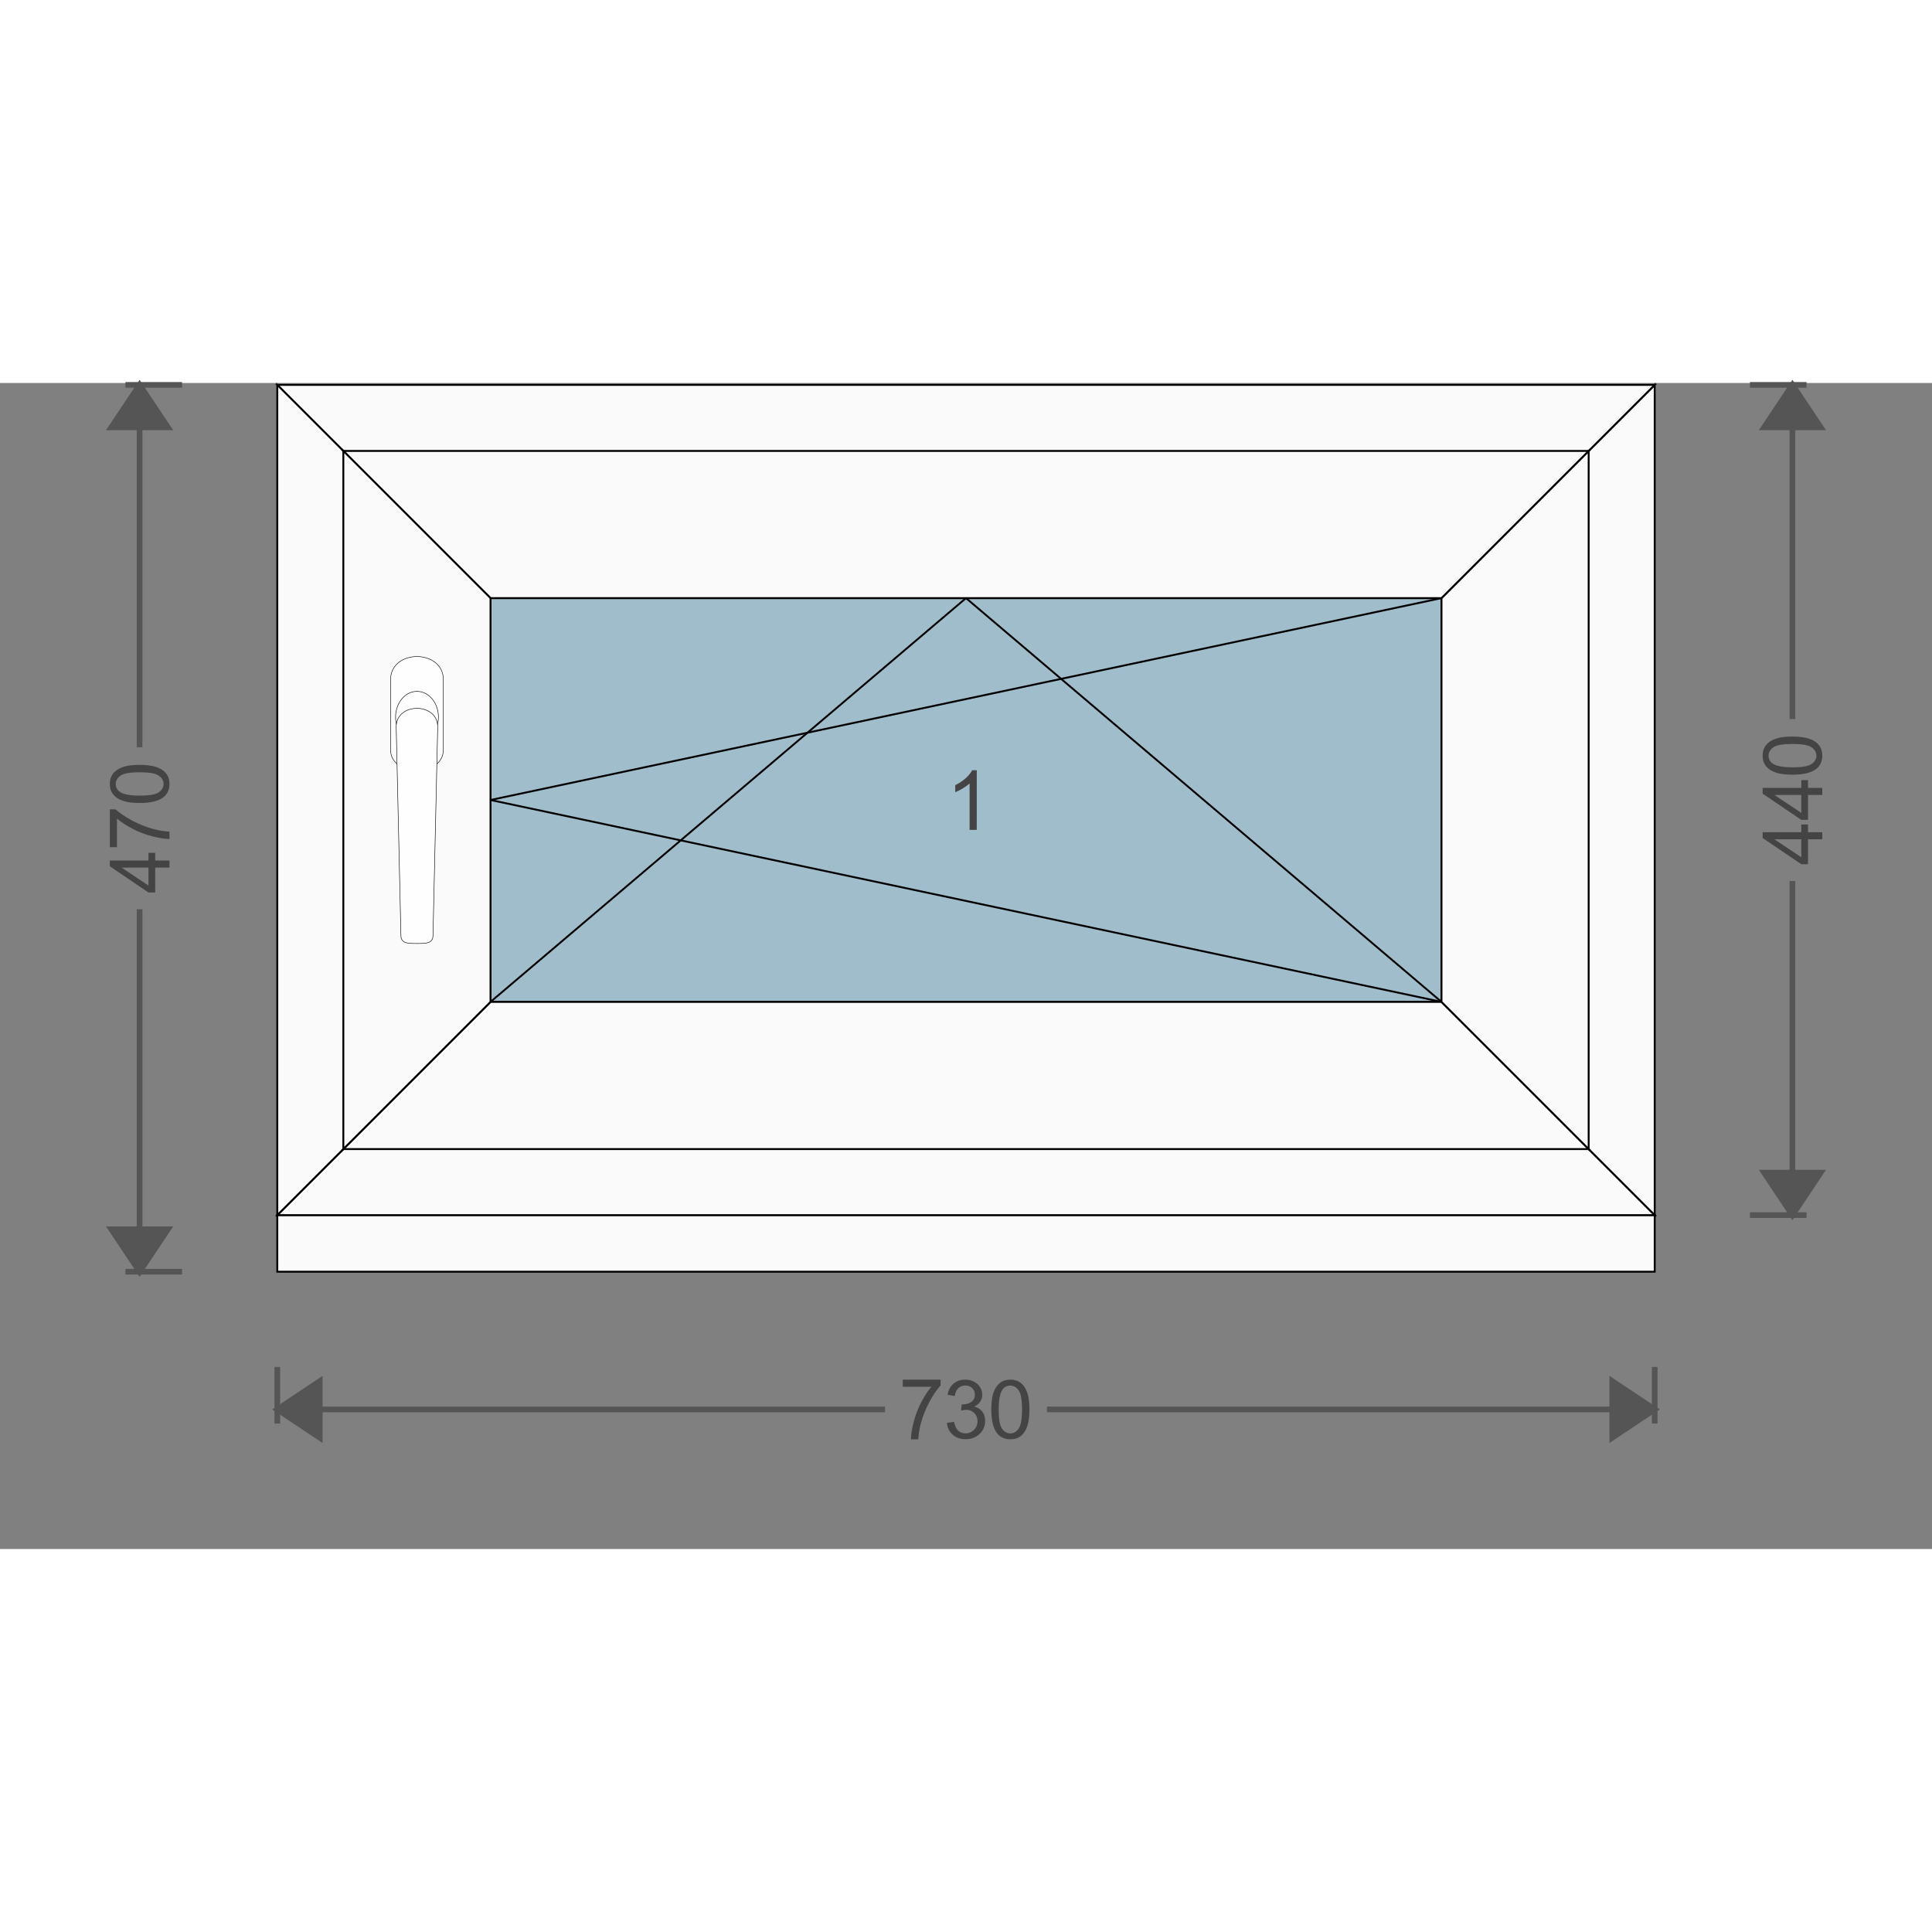 <svg width="380" height="380" viewBox="-1 -1 1023.92 617.96" id="svg_1709110814" xmlns="http://www.w3.org/2000/svg" xmlns:xlink="http://www.w3.org/1999/xlink" xmlns:ev="http://www.w3.org/2001/xml-events"><rect x="-1" y="-1" width="1023.92" height="617.96" fill="#808080" stroke="none"/><defs><pattern id="colour_pattern_v_1709110814" x="0" y="0" height="500" width="500" patternUnits="userSpaceOnUse"><image x="0" y="0" height="500" width="500" preserveAspectRatio="none" xlink:href="https://server.fenzon.de/images/" /></pattern><pattern id="colour_pattern_h_1709110814" x="0" y="0" height="500" width="500" patternUnits="userSpaceOnUse" patternTransform="rotate(90)"><image x="0" y="0" height="500" width="500" preserveAspectRatio="none" xlink:href="https://server.fenzon.de/images/" /></pattern><pattern id="guide_rail_colour_pattern_v_1709110814" x="0" y="0" height="500" width="500" patternUnits="userSpaceOnUse"><image x="0" y="0" height="500" width="500" preserveAspectRatio="none" xlink:href="https://server.fenzon.de/images/" /></pattern><pattern id="curtain_colour_pattern_v_1709110814" x="0" y="0" height="500" width="500" patternUnits="userSpaceOnUse"><image x="0" y="0" height="500" width="500" preserveAspectRatio="none" xlink:href="https://server.fenzon.de/images/" /></pattern><pattern id="bottom_slat_colour_pattern_v_1709110814" x="0" y="0" height="500" width="500" patternUnits="userSpaceOnUse"><image x="0" y="0" height="500" width="500" preserveAspectRatio="none" xlink:href="https://server.fenzon.de/images/" /></pattern><pattern id="infill_basic_colour_pattern_h_1709110814" x="0" y="0" height="500" width="500" patternUnits="userSpaceOnUse" patternTransform="rotate(90)"><image x="0" y="0" height="500" width="500" preserveAspectRatio="none" xlink:href="https://server.fenzon.de/images/" /></pattern><pattern id="infill_additional_colour_pattern_h_1709110814" x="0" y="0" height="500" width="500" patternUnits="userSpaceOnUse" patternTransform="rotate(90)"><image x="0" y="0" height="500" width="500" preserveAspectRatio="none" xlink:href="https://server.fenzon.de/images/" /></pattern><pattern id="infill_application_colour_pattern_h_1709110814" x="0" y="0" height="500" width="500" patternUnits="userSpaceOnUse" patternTransform="rotate(90)"><image x="0" y="0" height="500" width="500" preserveAspectRatio="none" xlink:href="https://server.fenzon.de/images/" /></pattern><pattern id="inside_shading_box_colour_pattern_h_1709110814" x="0" y="0" height="500" width="500" patternUnits="userSpaceOnUse" patternTransform="rotate(90)"><image x="0" y="0" height="500" width="500" preserveAspectRatio="none" xlink:href="https://server.fenzon.de/images/" /></pattern></defs><g><path d="M145.96 440 L145.96 470 L875.96 470 L875.96 440 Z" stroke="#000000" stroke-width="1" fill="#fafafa" /><path d="M145.96 520.48 v 30" stroke="#555555" stroke-width="3" fill="none" /><path d="M145.96 542.98 l 22.5 15 l 0 -30 Z" stroke="#555555" stroke-width="3" fill="#555555" /><path d="M145.96 542.98 l322.079 0" stroke="#555555" stroke-width="3" fill="none" /><g><g transform="rotate(0,510.96,542.98)"><g transform="translate(475.704,527.14) scale(10.219)"><path fill="#444444" d="m 0.17,0.376 v -0.37 h 1.962 v 0.299 q -0.289,0.319 -0.575,0.847 -0.283,0.528 -0.438,1.086 -0.112,0.393 -0.143,0.862 H 0.594 q 0.006,-0.37 0.141,-0.894 0.134,-0.524 0.384,-1.009 0.252,-0.488 0.535,-0.821 z" /></g><g transform="translate(499.208,527.14) scale(10.219)"><path fill="#444444" d="m 0.158,2.247 0.372,-0.05 q 0.064,0.316 0.217,0.456 0.155,0.138 0.376,0.138 0.263,0 0.442,-0.182 0.182,-0.182 0.182,-0.45 0,-0.256 -0.167,-0.421 -0.167,-0.167 -0.426,-0.167 -0.105,0 -0.263,0.041 l 0.041,-0.326 q 0.037,0.004 0.06,0.004 0.238,0 0.428,-0.124 0.19,-0.124 0.19,-0.382 0,-0.204 -0.138,-0.339 -0.138,-0.134 -0.358,-0.134 -0.217,0 -0.362,0.136 -0.145,0.136 -0.186,0.409 l -0.372,-0.066 q 0.068,-0.374 0.31,-0.578 0.242,-0.207 0.602,-0.207 0.248,0 0.457,0.107 0.209,0.105 0.318,0.289 0.112,0.184 0.112,0.39 0,0.196 -0.105,0.357 -0.105,0.161 -0.312,0.256 0.269,0.062 0.418,0.258 0.149,0.194 0.149,0.487 0,0.397 -0.289,0.673 -0.289,0.275 -0.732,0.275 -0.399,0 -0.664,-0.238 Q 0.195,2.625 0.158,2.247 Z" /></g><g transform="translate(522.712,527.14) scale(10.219)"><path fill="#444444" d="m 0.162,1.554 q 0,-0.537 0.11,-0.864 0.112,-0.329 0.329,-0.506 0.219,-0.178 0.55,-0.178 0.244,0 0.428,0.099 0.184,0.097 0.304,0.283 0.12,0.184 0.188,0.451 0.068,0.265 0.068,0.715 0,0.533 -0.11,0.862 -0.11,0.327 -0.329,0.506 -0.217,0.178 -0.55,0.178 -0.438,0 -0.688,-0.314 -0.3,-0.378 -0.3,-1.232 z m 0.382,0 q 0,0.746 0.174,0.994 0.176,0.246 0.432,0.246 0.256,0 0.43,-0.248 0.176,-0.248 0.176,-0.992 0,-0.748 -0.176,-0.994 -0.174,-0.246 -0.434,-0.246 -0.256,0 -0.409,0.217 -0.192,0.277 -0.192,1.023 z" /></g></g></g><path d="M875.96 542.98 l-322.079 0" stroke="#555555" stroke-width="3" fill="none" /><path d="M875.96 542.98 l -22.5 15 l 0 -30 Z" stroke="#555555" stroke-width="3" fill="#555555" /><path d="M875.96 520.48 v 30" stroke="#555555" stroke-width="3" fill="none" /><path d="M926.44 0 h 30" stroke="#555555" stroke-width="3" fill="none" /><path d="M948.94 0 l 15 22.5 l -30 0 Z" stroke="#555555" stroke-width="3" fill="#555555" /><path d="M948.94 0 l 0 177.079" stroke="#555555" stroke-width="3" fill="none" /><g><g transform="rotate(-90,948.94,220)"><g transform="translate(913.684,204.16) scale(10.219)"><path fill="#444444" d="m 1.412,3.1 v -0.741 H 0.12 v -0.348 l 1.359,-2.005 h 0.299 v 2.005 H 2.18 v 0.348 H 1.778 v 0.741 z m 0,-1.089 v -1.395 l -0.932,1.395 z" /></g><g transform="translate(937.188,204.16) scale(10.219)"><path fill="#444444" d="m 1.412,3.1 v -0.741 H 0.12 v -0.348 l 1.359,-2.005 h 0.299 v 2.005 H 2.18 v 0.348 H 1.778 v 0.741 z m 0,-1.089 v -1.395 l -0.932,1.395 z" /></g><g transform="translate(960.692,204.16) scale(10.219)"><path fill="#444444" d="m 0.162,1.554 q 0,-0.537 0.11,-0.864 0.112,-0.329 0.329,-0.506 0.219,-0.178 0.55,-0.178 0.244,0 0.428,0.099 0.184,0.097 0.304,0.283 0.12,0.184 0.188,0.451 0.068,0.265 0.068,0.715 0,0.533 -0.11,0.862 -0.11,0.327 -0.329,0.506 -0.217,0.178 -0.55,0.178 -0.438,0 -0.688,-0.314 -0.3,-0.378 -0.3,-1.232 z m 0.382,0 q 0,0.746 0.174,0.994 0.176,0.246 0.432,0.246 0.256,0 0.43,-0.248 0.176,-0.248 0.176,-0.992 0,-0.748 -0.176,-0.994 -0.174,-0.246 -0.434,-0.246 -0.256,0 -0.409,0.217 -0.192,0.277 -0.192,1.023 z" /></g></g></g><path d="M948.94 440 l 0 -177.079" stroke="#555555" stroke-width="3" fill="none" /><path d="M948.94 440 l 15 -22.5 l -30 0 Z" stroke="#555555" stroke-width="3" fill="#555555" /><path d="M926.44 440 h 30" stroke="#555555" stroke-width="3" fill="none" /><path d="M95.48 0 h -30" stroke="#555555" stroke-width="3" fill="none" /><path d="M72.98 0 l 15 22.5 l -30 0 Z" stroke="#555555" stroke-width="3" fill="#555555" /><path d="M72.98 0 l 0 192.079" stroke="#555555" stroke-width="3" fill="none" /><g><g transform="rotate(-90,72.98,235)"><g transform="translate(37.724,219.16) scale(10.219)"><path fill="#444444" d="m 1.412,3.1 v -0.741 H 0.12 v -0.348 l 1.359,-2.005 h 0.299 v 2.005 H 2.18 v 0.348 H 1.778 v 0.741 z m 0,-1.089 v -1.395 l -0.932,1.395 z" /></g><g transform="translate(61.228,219.16) scale(10.219)"><path fill="#444444" d="m 0.17,0.376 v -0.37 h 1.962 v 0.299 q -0.289,0.319 -0.575,0.847 -0.283,0.528 -0.438,1.086 -0.112,0.393 -0.143,0.862 H 0.594 q 0.006,-0.37 0.141,-0.894 0.134,-0.524 0.384,-1.009 0.252,-0.488 0.535,-0.821 z" /></g><g transform="translate(84.732,219.16) scale(10.219)"><path fill="#444444" d="m 0.162,1.554 q 0,-0.537 0.11,-0.864 0.112,-0.329 0.329,-0.506 0.219,-0.178 0.55,-0.178 0.244,0 0.428,0.099 0.184,0.097 0.304,0.283 0.12,0.184 0.188,0.451 0.068,0.265 0.068,0.715 0,0.533 -0.11,0.862 -0.11,0.327 -0.329,0.506 -0.217,0.178 -0.55,0.178 -0.438,0 -0.688,-0.314 -0.3,-0.378 -0.3,-1.232 z m 0.382,0 q 0,0.746 0.174,0.994 0.176,0.246 0.432,0.246 0.256,0 0.43,-0.248 0.176,-0.248 0.176,-0.992 0,-0.748 -0.176,-0.994 -0.174,-0.246 -0.434,-0.246 -0.256,0 -0.409,0.217 -0.192,0.277 -0.192,1.023 z" /></g></g></g><path d="M72.98 470 l 0 -192.079" stroke="#555555" stroke-width="3" fill="none" /><path d="M72.98 470 l 15 -22.5 l -30 0 Z" stroke="#555555" stroke-width="3" fill="#555555" /><path d="M95.48 470 h -30" stroke="#555555" stroke-width="3" fill="none" /><path id="infill_1" d=" M762.96 327 L762.96 113 L258.96 113 L258.96 327 Z" stroke="#000000" stroke-width="1" fill="#a0bdcc" /><g transform="rotate(0,510.96,220)"><g transform="translate(499.208,204.16) scale(10.219)"><path fill="#444444" d="M 1.708,3.1 H 1.336 v -2.411 Q 1.202,0.819 0.983,0.95 0.766,1.08 0.592,1.145 v -0.366 q 0.312,-0.149 0.546,-0.362 0.234,-0.212 0.331,-0.412 h 0.24 z" /></g></g><path id="opening_1" d="M258.96 220 L762.96 113 Z" stroke="#000000" stroke-width="1" fill="none" /><path id="opening_1" d="M258.96 220 L762.96 327 Z" stroke="#000000" stroke-width="1" fill="none" /><path id="opening_1" d="M510.96 113 L258.96 327 Z" stroke="#000000" stroke-width="1" fill="none" /><path id="opening_1" d="M510.96 113 L762.96 327 Z" stroke="#000000" stroke-width="1" fill="none" /><path id="outer_frame_1" d="M205.96 380 L815.96 380 L875.96 440 L145.96 440 Z" stroke="#000000" stroke-width="1" fill="#fafafa" /><path id="outer_frame_2" d="M815.96 380 L815.96 60 L875.96 0 L875.96 440 Z" stroke="#000000" stroke-width="1" fill="#fafafa" /><path id="outer_frame_3" d="M815.96 60 L205.96 60 L145.96 0 L875.96 0 Z" stroke="#000000" stroke-width="1" fill="#fafafa" /><path id="outer_frame_4" d="M205.96 60 L205.96 380 L145.96 440 L145.96 0 Z" stroke="#000000" stroke-width="1" fill="#fafafa" /><path id="vent_1_1" d="M258.96 327 L762.96 327 L840.96 405 L180.96 405 Z" stroke="#000000" stroke-width="1" fill="#fafafa" /><path id="vent_1_2" d="M762.96 327 L762.96 113 L840.96 35 L840.96 405 Z" stroke="#000000" stroke-width="1" fill="#fafafa" /><path id="vent_1_3" d="M762.96 113 L258.96 113 L180.96 35 L840.96 35 Z" stroke="#000000" stroke-width="1" fill="#fafafa" /><path id="vent_1_4" d="M258.96 113 L258.96 327 L180.96 405 L180.96 35 Z" stroke="#000000" stroke-width="1" fill="#fafafa" /><g id="handle_handle_1" transform="translate(234.11,143.85) scale(-1 1)"><path d="m 0.133,12.459 c 0,-16.435 28,-16.435 28,0 v 37 c 0,14.743 -28,14.743 -28,0 z" stroke="#000000" stroke-width="0.265" fill="#fefefe" ></path> <path d="M 25.46,32.21 A 11.35,13.62 0 0 1 14.11,45.83 11.35,13.62 0 0 1 2.76,32.21 11.35,13.62 0 0 1 14.11,18.59 11.35,13.62 0 0 1 25.46,32.21 Z" stroke="#000000" stroke-width="0.265" fill="#fefefe" ></path> <path d="m 3.132,37.401 c 0,-13.096 22,-13.096 22,0 l -2.5,110.480 c 0,4.312 -3.5,4.312 -8.5,4.312 -5,0 -8.5,0 -8.5,-4.31 z" stroke="#000000" stroke-width="0.265" fill="#fefefe" ></path></g><g id="fitting_rosette_1" transform="translate(180.96,-595) scale(-1 1)"><defs><linearGradient id="rosette_1_fitting_stainless_steel" x1="0%" y1="0%" x2="100%" y2="50%" spreadMethod="pad"><stop offset="0%" stop-color="#dddddd"/><stop offset="20%" stop-color="#eaeaea"/><stop offset="40%" stop-color="#dadada"/><stop offset="80%" stop-color="#eaeaea"/><stop offset="100%" stop-color="#dddddd"/></linearGradient></defs></g></g></svg>